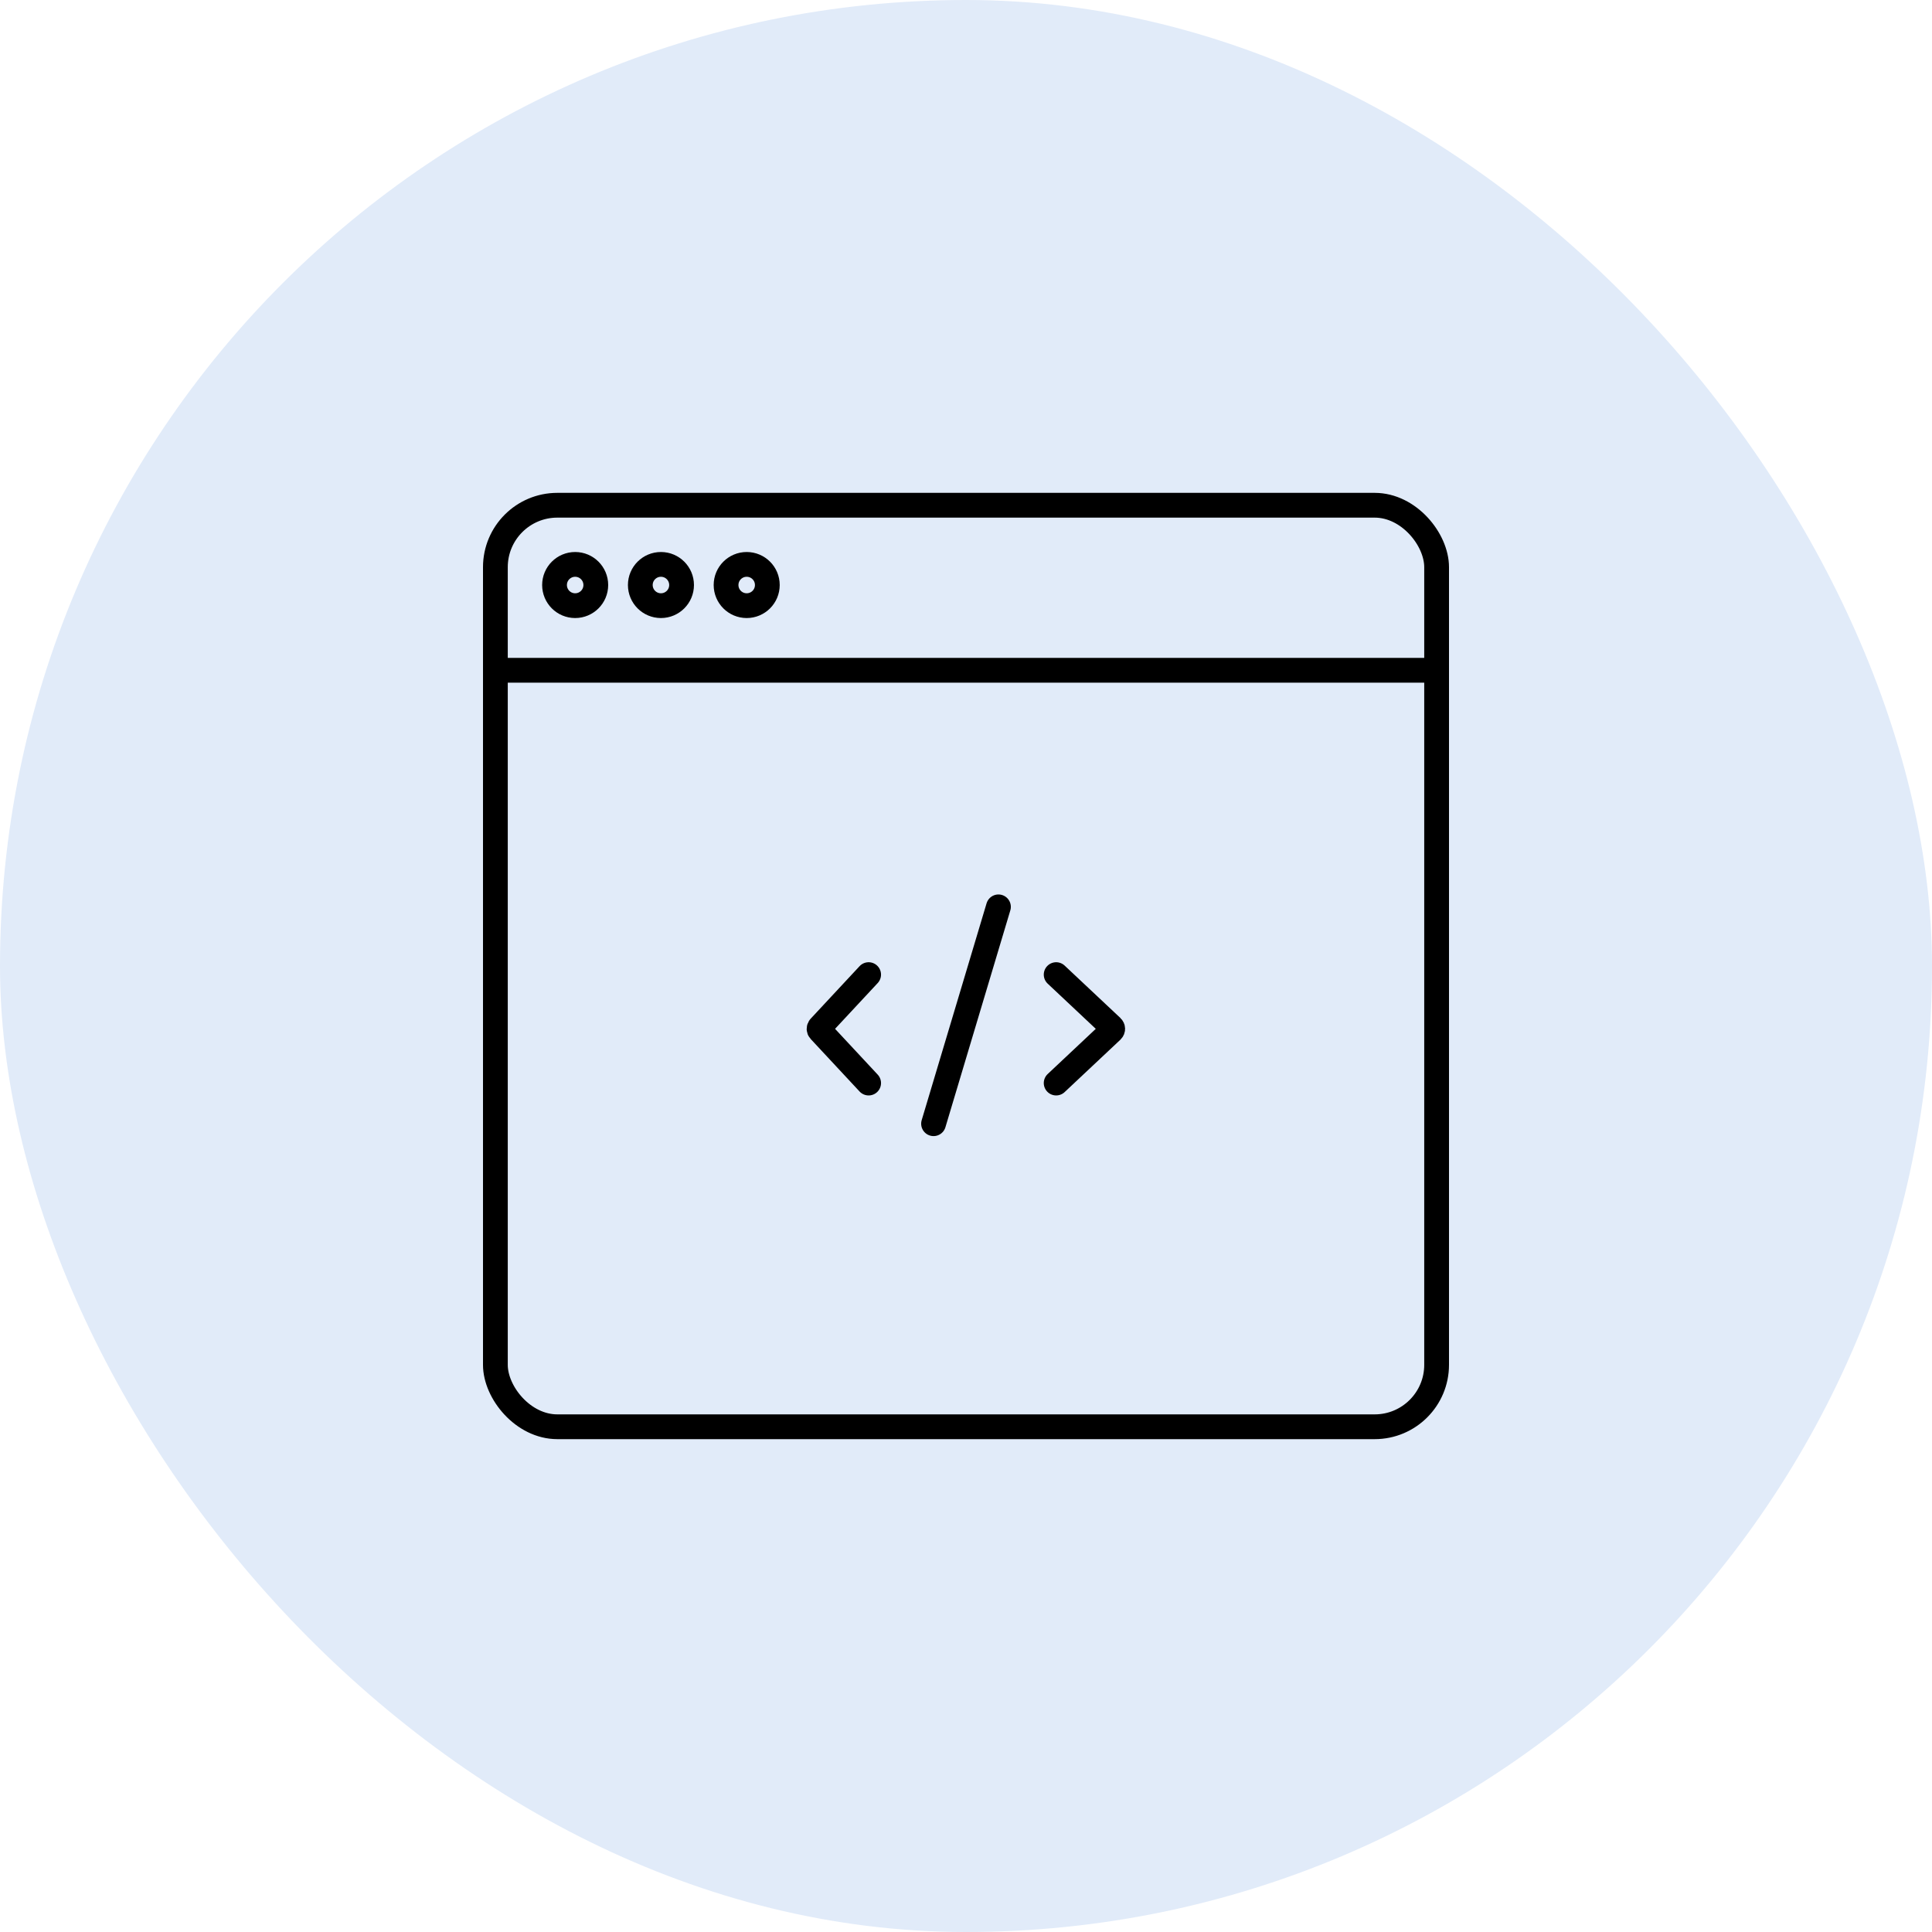 <svg width="78" height="78" viewBox="0 0 78 78" fill="none" xmlns="http://www.w3.org/2000/svg">
<rect width="78" height="78" rx="39" fill="#E1EBF9"/>
<circle cx="23.221" cy="23.619" r="0.833" stroke="black"/>
<circle cx="26.684" cy="23.619" r="0.833" stroke="black"/>
<circle cx="30.146" cy="23.619" r="0.833" stroke="black"/>
<rect x="20" y="20.398" width="38" height="37.204" rx="2.5" stroke="black"/>
<path d="M19.5 27.061H57.704" stroke="black"/>
<path d="M35.069 39.348L33.094 41.469C33.059 41.507 33.059 41.567 33.094 41.605L35.069 43.726M40.31 36.612L37.69 45.367M42.64 39.348L44.892 41.464C44.934 41.504 44.934 41.57 44.892 41.61L42.64 43.726" stroke="black" stroke-linecap="round" stroke-linejoin="round"/>
</svg>
